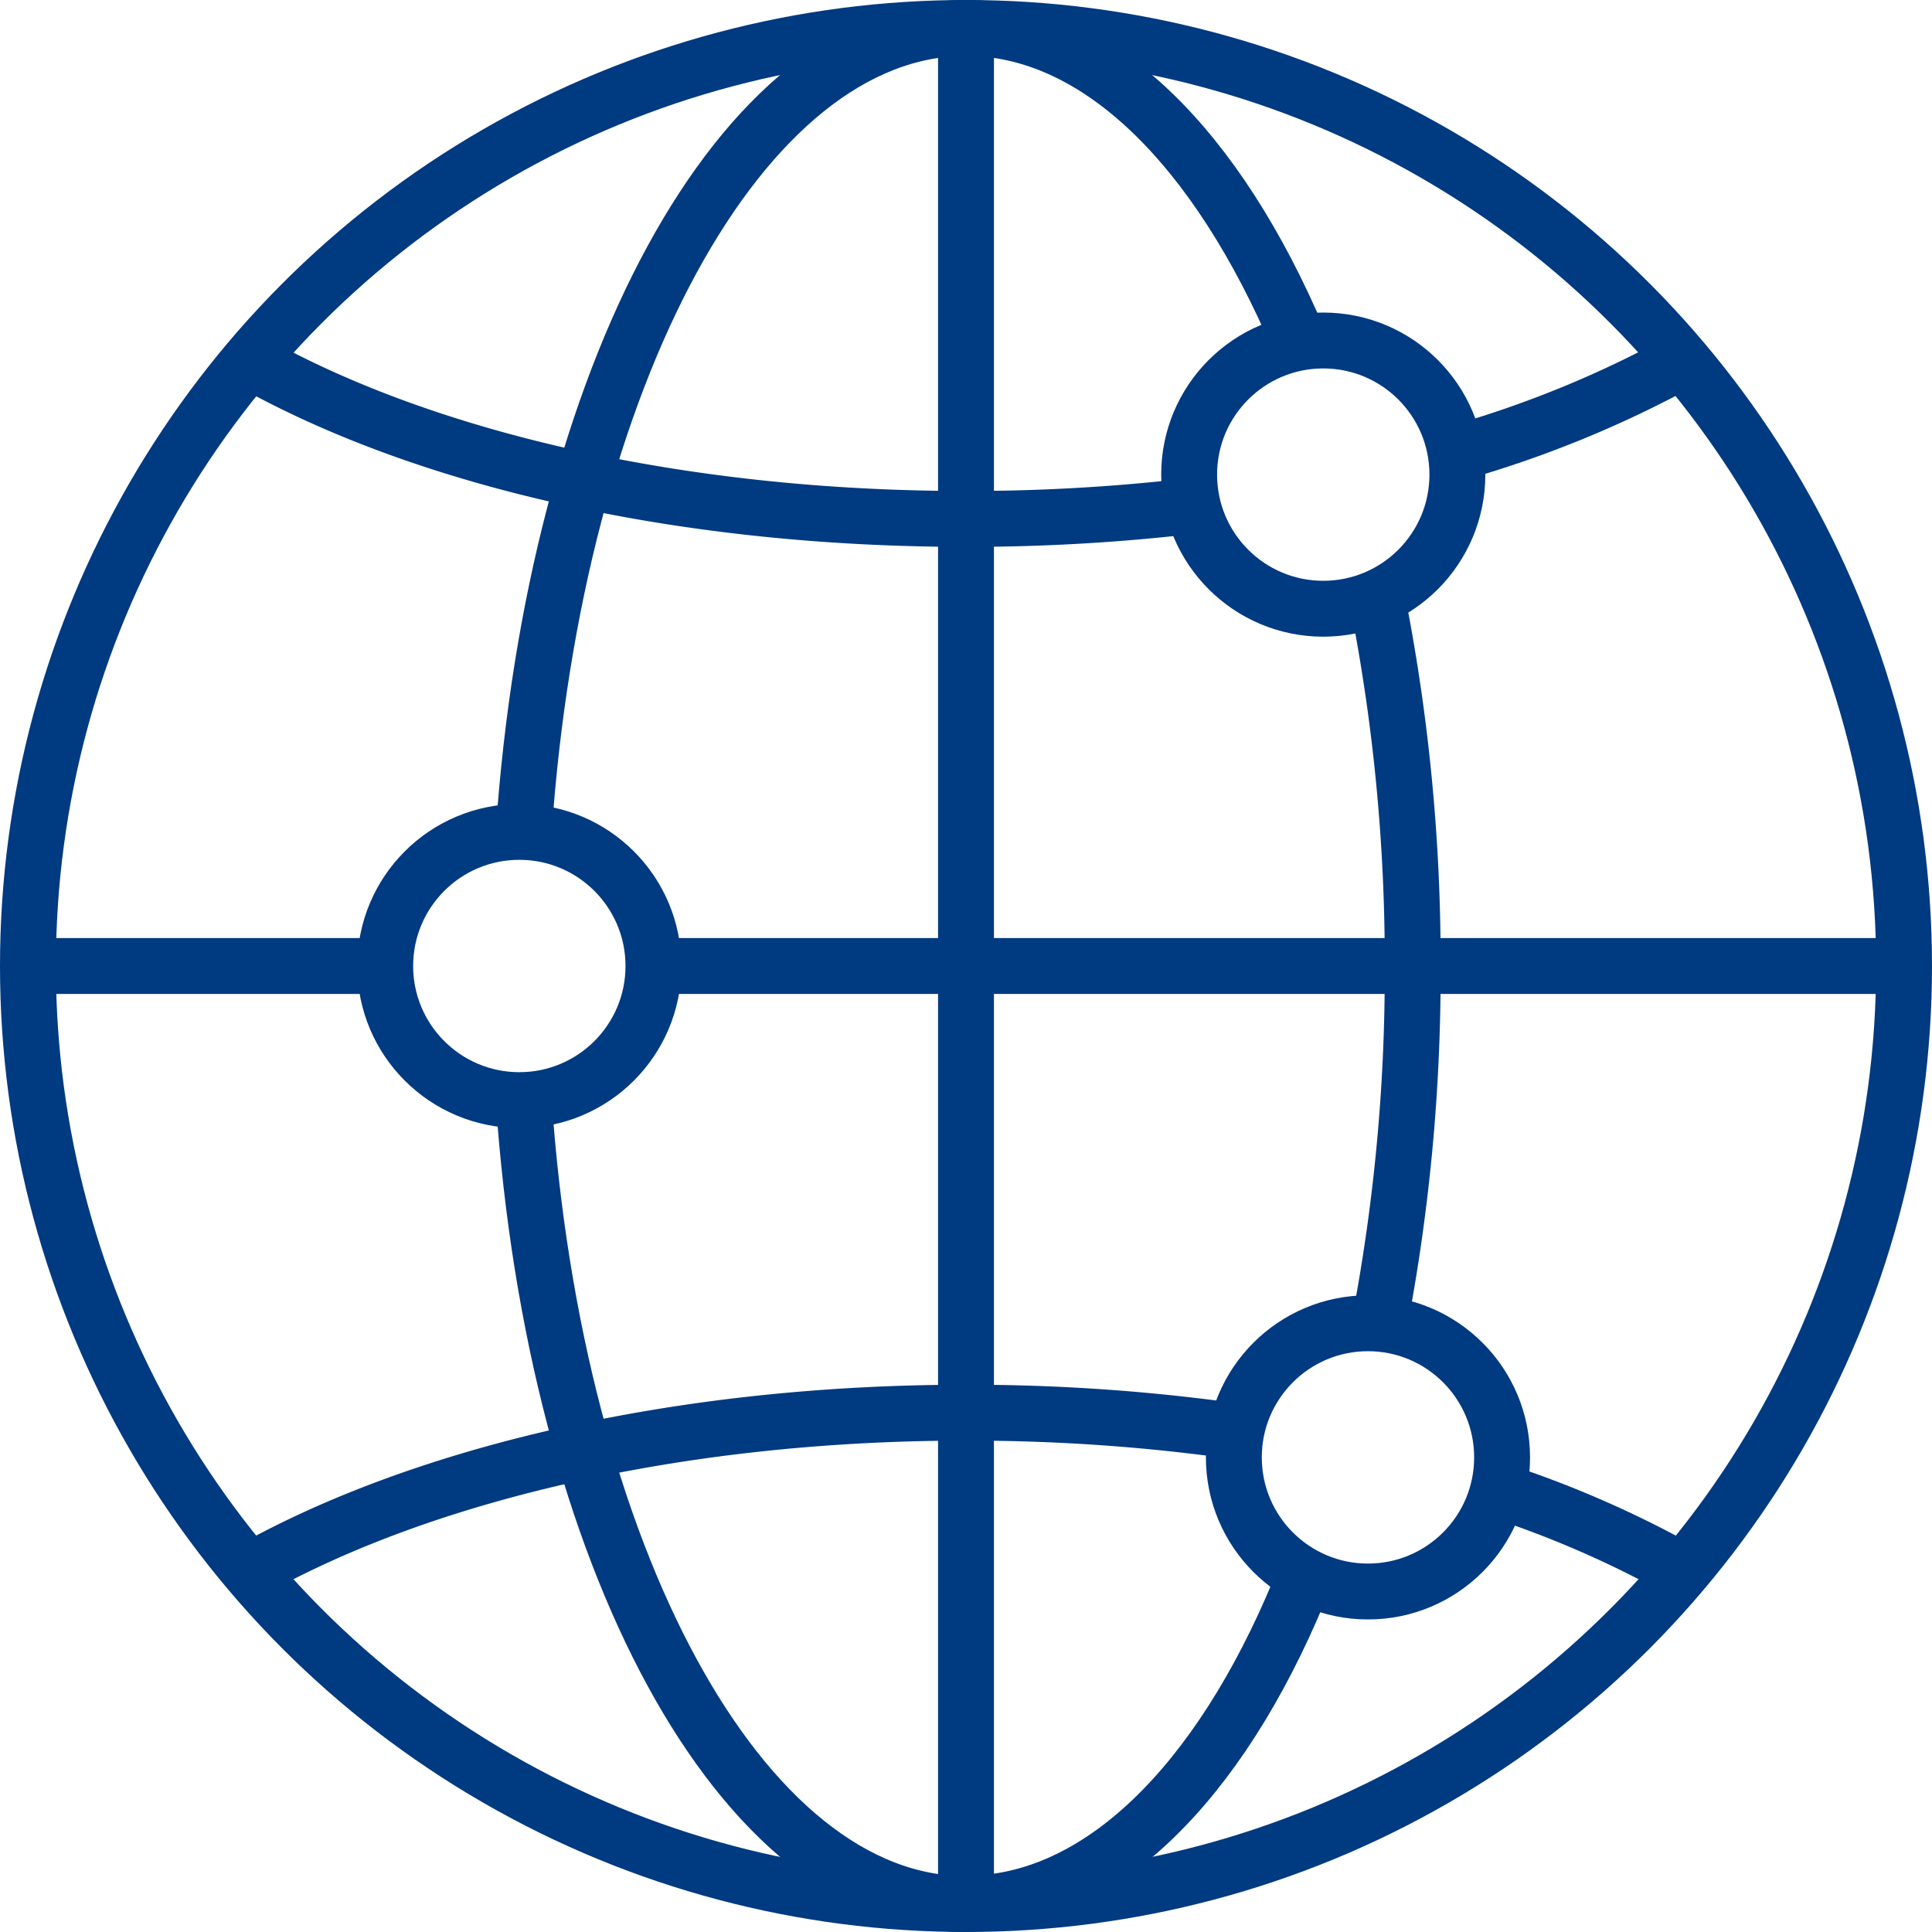 <?xml version="1.0" encoding="UTF-8"?> <svg xmlns="http://www.w3.org/2000/svg" id="world-svg" width="48.4" height="48.4" viewBox="0 0 48.4 48.4"><defs><style>#world-svg .cls-1{fill:none;stroke:#003a81;stroke-miterlimit:22.93;stroke-width:1.4px;}</style></defs><circle class="cls-1" cx="24.2" cy="24.2" r="23.5"></circle><path class="cls-1" d="M24.2,47.7c-5.64,0-10.3-8.76-11.08-20.14"></path><line class="cls-1" x1="24.2" y1="0.7" x2="24.2" y2="47.7"></line><path class="cls-1" d="M30.07,12.65A48.39,48.39,0,0,1,24.2,13C17,13,10.6,11.48,6.29,9.06"></path><path class="cls-1" d="M30.91,35.85a48,48,0,0,0-6.71-.46c-7.17,0-13.59,1.53-17.9,3.94"></path><circle class="cls-1" cx="13.01" cy="24.2" r="3.36"></circle><line class="cls-1" x1="9.65" y1="24.2" x2="0.7" y2="24.2"></line><line class="cls-1" x1="47.7" y1="24.2" x2="16.36" y2="24.2"></line><circle class="cls-1" cx="33.15" cy="11.89" r="3.36"></circle><path class="cls-1" d="M13.12,20.84C13.9,9.45,18.56.7,24.2.7"></path><circle class="cls-1" cx="34.27" cy="36.51" r="3.36"></circle><path class="cls-1" d="M32.54,39.86c-2,4.81-5,7.83-8.34,7.83"></path><path class="cls-1" d="M34.55,15.25a46.72,46.72,0,0,1,.84,8.95,46.71,46.71,0,0,1-.84,9"></path><path class="cls-1" d="M24.2.7c3.31,0,6.29,3,8.34,7.83"></path><path class="cls-1" d="M42.1,39.33a26.06,26.06,0,0,0-4.59-2"></path><path class="cls-1" d="M42.1,9.06a27.23,27.23,0,0,1-5.64,2.3"></path></svg> 